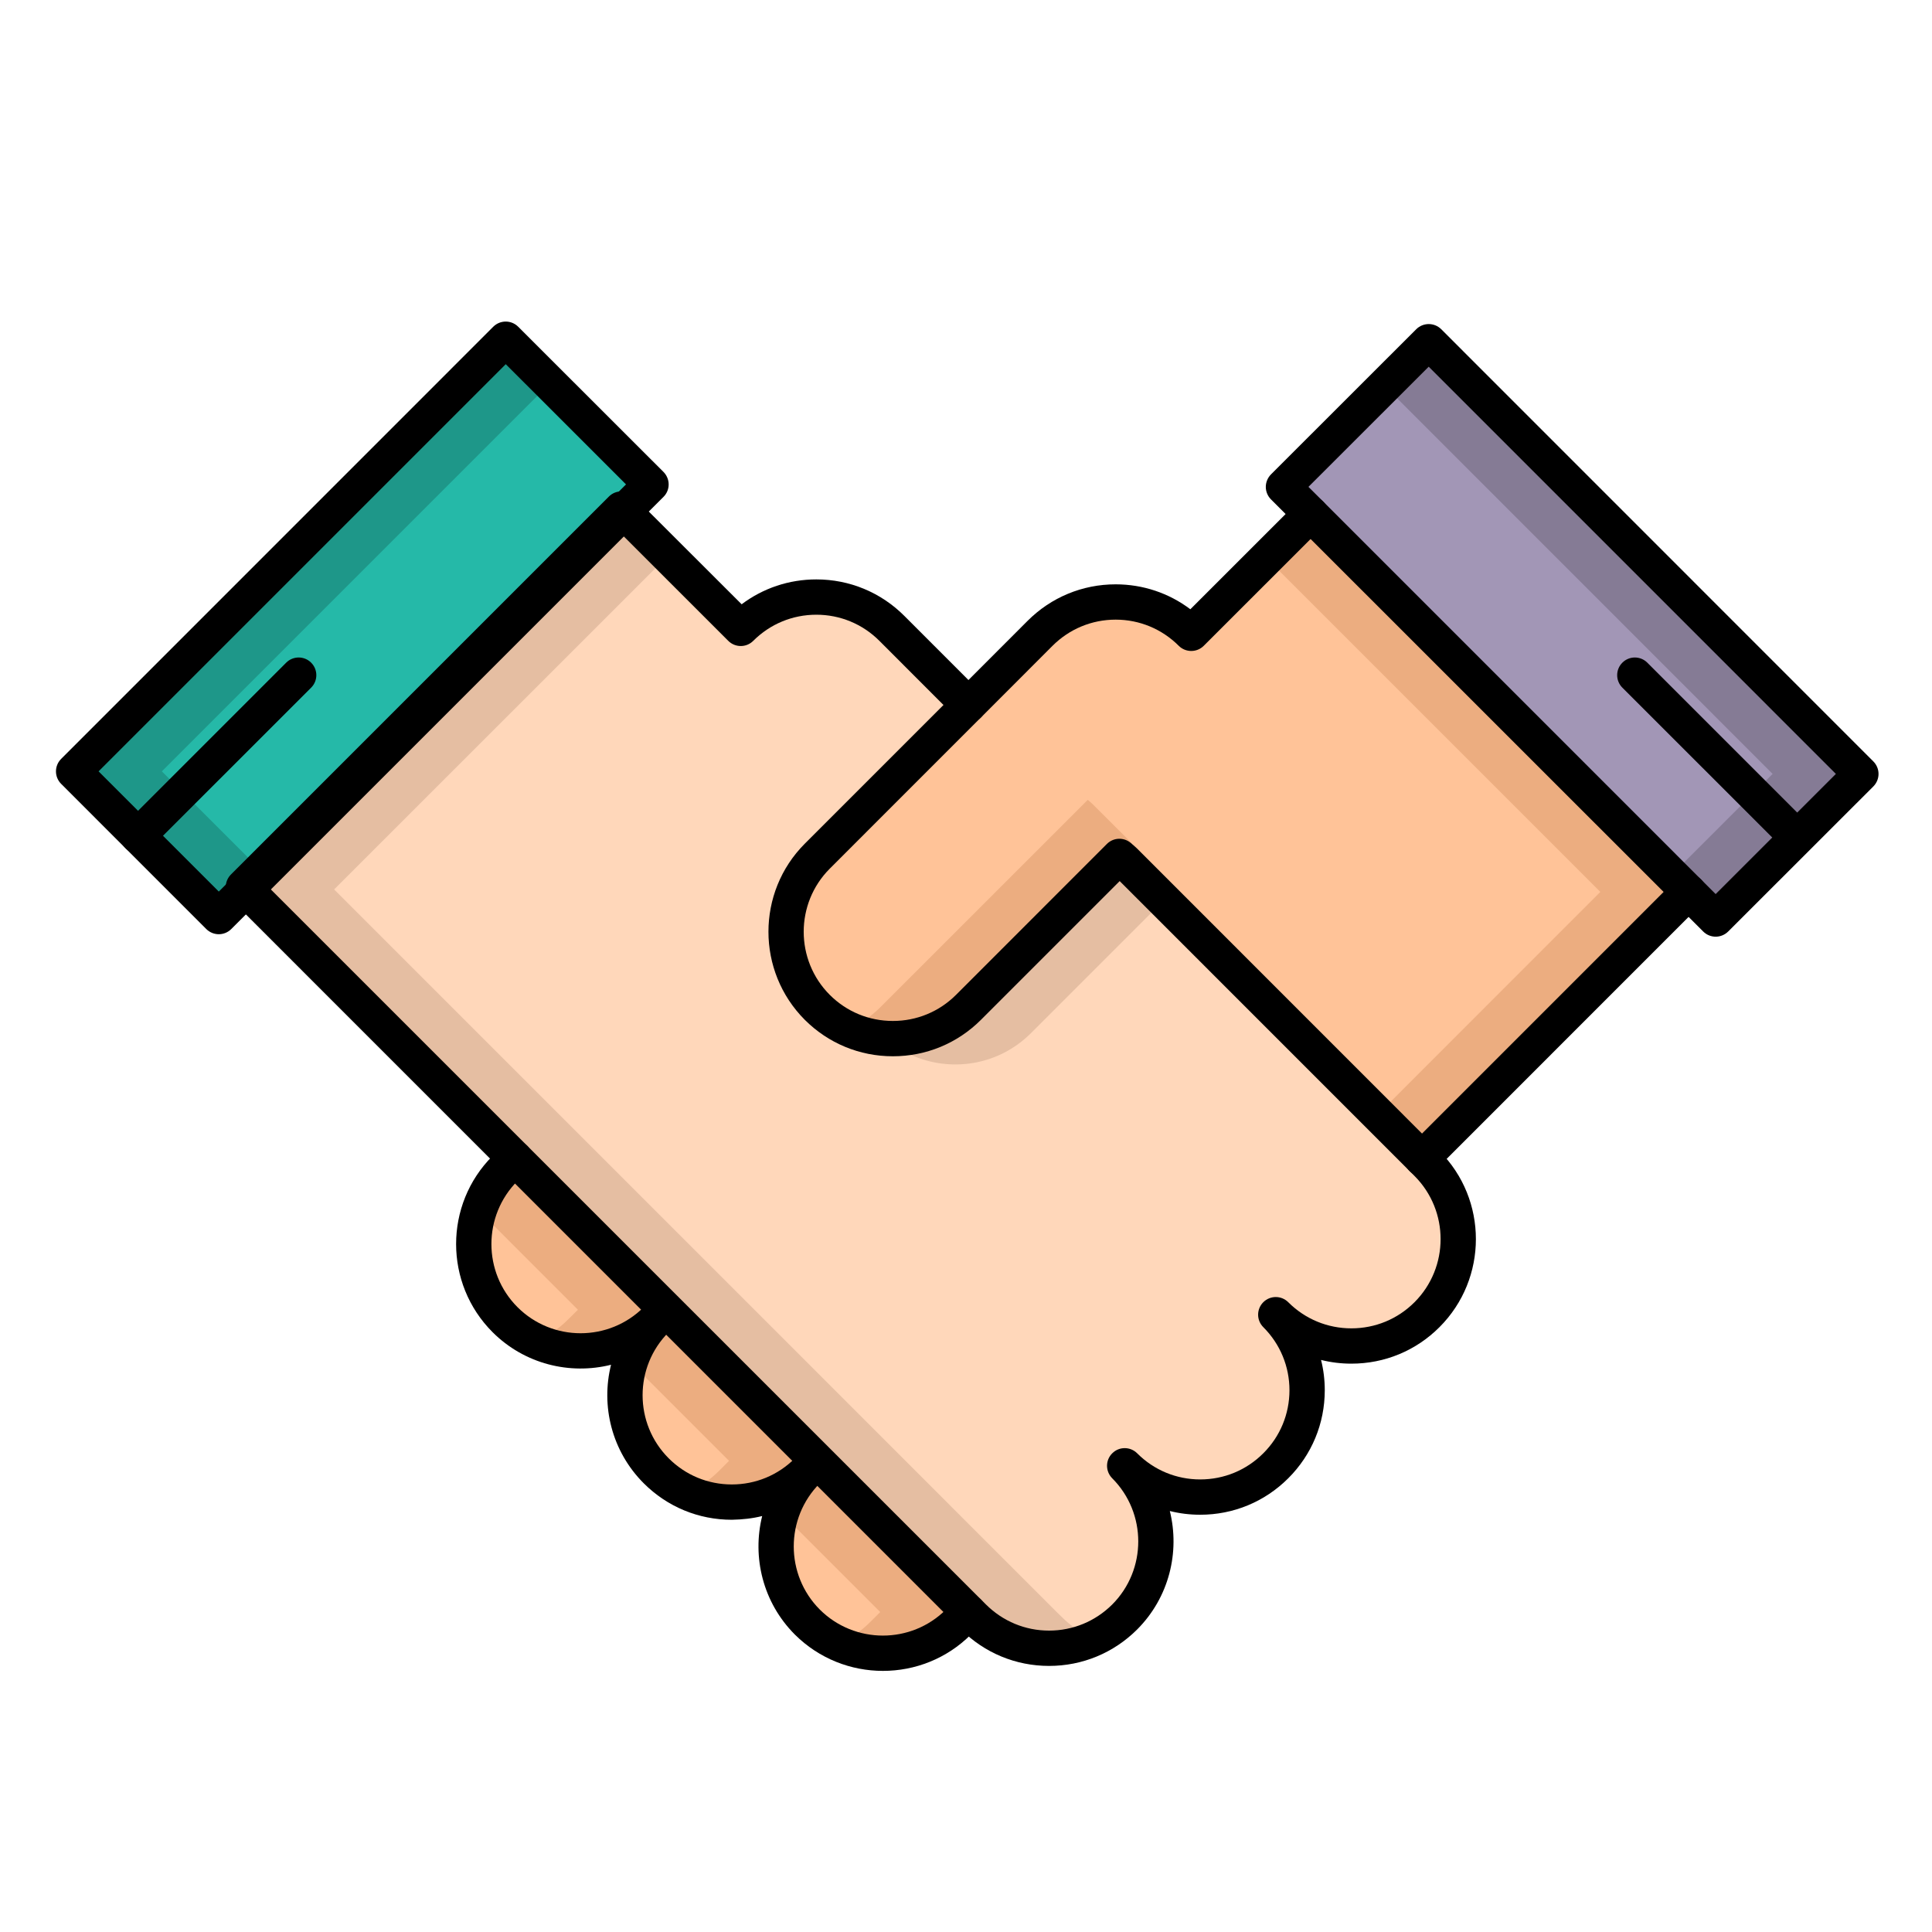 <?xml version="1.0" encoding="UTF-8"?>
<svg width="40px" height="40px" viewBox="0 0 40 40" version="1.1" xmlns="http://www.w3.org/2000/svg" xmlns:xlink="http://www.w3.org/1999/xlink">
    <!-- Generator: Sketch 63.1 (92452) - https://sketch.com -->
    <title>Colaboración_40x40</title>
    <desc>Created with Sketch.</desc>
    <g id="Colaboración_40x40" stroke="none" stroke-width="1" fill="none" fill-rule="evenodd">
        <g id="Manos_1" transform="translate(0, 6)">
            <g id="shutterstock_357820679-(1)" transform="translate(1, -0)">
                <polyline id="Fill-22" fill="#A296B6" points="37.527 10.023 34.521 13.027 26.136 4.642 25.573 4.081 28.581 1.075 37.527 10.023"></polyline>
                <polyline id="Fill-23" fill="#857B95" points="28.581 1.075 27.667 1.988 35.7 10.023 33.608 12.114 34.521 13.027 37.527 10.023 28.581 1.075"></polyline>
                <polyline id="Fill-24" fill="#25B9A8" points="1.858 11.304 0.524 9.97 9.47 1.024 12.478 4.03 11.916 4.59 11.864 4.539 4.04 12.364 4.091 12.415 3.53 12.976 1.858 11.304"></polyline>
                <polyline id="Fill-25" fill="#1E9789" points="4.392 12.011 2.351 9.97 10.384 1.937 9.47 1.024 0.524 9.97 3.53 12.976 4.091 12.415 4.04 12.364 4.392 12.011"></polyline>
                <path d="M12.792,21.117 L12.586,21.321 C11.722,22.186 10.32,22.186 9.456,21.321 C8.592,20.457 8.592,19.055 9.456,18.191 L9.661,17.985 L12.792,21.117" id="Fill-26" fill="#FFC398"></path>
                <path d="M9.661,17.985 L9.456,18.191 C9.201,18.446 9.023,18.749 8.919,19.07 L10.965,21.117 L10.759,21.321 C10.565,21.515 10.343,21.663 10.107,21.77 C10.923,22.14 11.916,21.992 12.586,21.321 L12.792,21.117 L9.661,17.985" id="Fill-27" fill="#ECAD80"></path>
                <path d="M13.017,21.342 L15.921,24.245 L15.714,24.452 C14.852,25.316 13.45,25.316 12.586,24.452 C11.722,23.587 11.722,22.186 12.586,21.321 L12.792,21.117 L12.895,21.219 L13.017,21.342" id="Fill-28" fill="#FFC398"></path>
                <path d="M13.017,21.342 L12.895,21.219 L12.792,21.117 L12.586,21.321 C12.331,21.577 12.153,21.879 12.049,22.2 L14.094,24.245 L13.887,24.452 C13.694,24.646 13.473,24.793 13.237,24.9 C14.053,25.27 15.045,25.122 15.714,24.452 L15.921,24.245 L13.017,21.342" id="Fill-29" fill="#ECAD80"></path>
                <path d="M15.921,24.245 L19.051,27.376 L18.845,27.582 C17.98,28.446 16.581,28.446 15.714,27.582 C14.852,26.718 14.852,25.316 15.714,24.452 L15.921,24.245" id="Fill-30" fill="#FFC398"></path>
                <path d="M15.921,24.245 L15.714,24.452 C15.46,24.707 15.283,25.009 15.178,25.33 L17.224,27.376 L17.017,27.582 C16.824,27.776 16.602,27.924 16.366,28.03 C17.182,28.4 18.174,28.252 18.845,27.582 L19.051,27.376 L15.921,24.245" id="Fill-31" fill="#ECAD80"></path>
                <path d="M19.051,14.856 C18.187,15.719 16.785,15.719 15.921,14.856 C15.058,13.992 15.058,12.591 15.921,11.726 L19.051,8.596 L20.533,7.112 C21.397,6.248 22.799,6.248 23.663,7.112 L26.136,4.642 L33.96,12.466 L28.442,17.987 L22.286,11.829 C22.249,11.794 22.212,11.763 22.176,11.732 L19.051,14.856" id="Fill-32" fill="#FFC398"></path>
                <path d="M21.63,10.657 C21.594,10.622 21.557,10.591 21.521,10.56 L17.224,14.856 C17.03,15.05 16.808,15.197 16.572,15.304 C17.388,15.673 18.381,15.525 19.051,14.856 L22.441,11.467 L21.63,10.657 Z M33.96,12.466 L28.442,17.987 L27.528,17.073 L32.133,12.466 L25.222,5.555 L26.136,4.642 L33.96,12.466 L33.96,12.466 Z" id="Fill-33" fill="#ECAD80"></path>
                <path d="M14.337,7.01 C15.201,6.146 16.601,6.146 17.465,7.01 L19.051,8.596 L15.921,11.726 C15.058,12.591 15.058,13.992 15.921,14.856 C16.785,15.719 18.187,15.719 19.051,14.856 L22.176,11.732 C22.212,11.763 22.249,11.794 22.286,11.829 L28.442,17.987 L28.544,18.089 C29.408,18.953 29.408,20.355 28.544,21.219 C27.68,22.083 26.278,22.083 25.414,21.219 C26.278,22.083 26.278,23.485 25.414,24.348 C24.55,25.212 23.148,25.212 22.286,24.348 C23.148,25.212 23.148,26.613 22.286,27.478 C21.419,28.342 20.02,28.342 19.155,27.478 L19.051,27.376 L13.017,21.342 L12.895,21.219 L12.792,21.117 L4.091,12.415 L11.916,4.59 L14.337,7.01" id="Fill-34" fill="#FFD7BA"></path>
                <path d="M20.983,27.478 L20.878,27.376 L14.845,21.342 L14.722,21.219 L14.62,21.117 L5.918,12.415 L12.83,5.504 L11.916,4.59 L4.091,12.415 L12.792,21.117 L12.895,21.219 L13.017,21.342 L19.051,27.376 L19.155,27.478 C19.826,28.148 20.818,28.296 21.634,27.926 C21.398,27.82 21.176,27.671 20.983,27.478 Z M18.514,15.393 L22.096,11.812 C22.132,11.843 22.169,11.874 22.206,11.908 L23.016,12.719 L20.342,15.393 C19.671,16.062 18.678,16.21 17.863,15.841 C18.099,15.734 18.32,15.587 18.514,15.393 L18.514,15.393 Z" id="Fill-35" fill="#E5BEA2"></path>
                <path d="M17.28,28.594 C16.62,28.594 15.96,28.343 15.456,27.841 C14.794,27.177 14.569,26.239 14.78,25.388 C14.577,25.439 14.366,25.461 14.151,25.465 C13.462,25.465 12.815,25.197 12.328,24.71 C11.664,24.046 11.438,23.107 11.651,22.256 C10.8,22.469 9.861,22.244 9.197,21.58 C8.192,20.574 8.192,18.938 9.197,17.933 L9.401,17.727 C9.543,17.584 9.775,17.583 9.918,17.725 C10.061,17.868 10.062,18.099 9.92,18.242 L9.715,18.449 C8.994,19.17 8.994,20.343 9.714,21.063 C10.435,21.784 11.607,21.783 12.328,21.063 C12.47,20.92 12.702,20.92 12.845,21.063 C12.916,21.134 12.952,21.228 12.952,21.321 C12.952,21.415 12.916,21.508 12.845,21.58 C12.124,22.3 12.124,23.473 12.845,24.193 C13.194,24.542 13.657,24.734 14.151,24.734 C14.151,24.734 14.152,24.734 14.152,24.734 C14.645,24.734 15.108,24.542 15.456,24.194 C15.598,24.051 15.83,24.05 15.973,24.193 C16.044,24.265 16.08,24.358 16.08,24.452 C16.08,24.545 16.044,24.639 15.973,24.71 C15.254,25.431 15.254,26.603 15.973,27.324 C16.694,28.043 17.866,28.043 18.586,27.323 L18.793,27.117 C18.935,26.974 19.167,26.974 19.309,27.117 C19.452,27.26 19.452,27.491 19.309,27.634 L19.103,27.84 C18.601,28.343 17.941,28.594 17.28,28.594" id="Fill-36" fill="#000000"></path>
                <path d="M19.051,8.962 C18.958,8.962 18.864,8.926 18.793,8.855 C18.65,8.712 18.65,8.481 18.792,8.338 L20.275,6.854 C20.762,6.367 21.409,6.098 22.098,6.098 C22.664,6.098 23.201,6.279 23.645,6.614 L25.877,4.383 C26.02,4.241 26.251,4.241 26.394,4.384 C26.537,4.526 26.537,4.758 26.394,4.9 L23.922,7.371 C23.779,7.513 23.548,7.513 23.405,7.371 C23.056,7.022 22.592,6.829 22.098,6.829 C21.605,6.829 21.14,7.022 20.791,7.371 L19.31,8.854 C19.238,8.926 19.145,8.962 19.051,8.962" id="Fill-37" fill="#000000"></path>
                <path d="M28.442,18.352 C28.348,18.352 28.255,18.316 28.183,18.245 C28.041,18.102 28.041,17.871 28.183,17.728 L33.702,12.208 C33.844,12.065 34.076,12.065 34.219,12.208 C34.361,12.351 34.361,12.582 34.219,12.725 L28.7,18.245 C28.629,18.316 28.535,18.352 28.442,18.352" id="Fill-38" fill="#000000"></path>
                <path d="M26.09,4.08 L26.394,4.383 L34.521,12.511 L37.01,10.023 L28.58,1.592 L26.09,4.08 Z M34.521,13.393 C34.428,13.393 34.334,13.357 34.263,13.286 L25.315,4.34 C25.246,4.271 25.207,4.178 25.207,4.081 C25.207,3.984 25.246,3.891 25.314,3.822 L28.322,0.816 C28.465,0.674 28.696,0.674 28.839,0.816 L37.786,9.765 C37.854,9.833 37.893,9.926 37.893,10.023 C37.893,10.12 37.854,10.213 37.786,10.282 L34.78,13.286 C34.708,13.357 34.615,13.393 34.521,13.393 L34.521,13.393 Z" id="Fill-39" fill="#000000"></path>
                <path d="M36.173,11.669 C36.08,11.669 35.986,11.634 35.915,11.562 L32.589,8.237 C32.446,8.094 32.446,7.863 32.589,7.72 C32.732,7.577 32.963,7.577 33.106,7.72 L36.432,11.046 C36.574,11.188 36.574,11.42 36.432,11.562 C36.36,11.634 36.267,11.669 36.173,11.669" id="Fill-40" fill="#000000"></path>
                <path d="M4.557,12.364 L19.411,27.217 C19.763,27.568 20.227,27.76 20.72,27.76 C21.213,27.76 21.677,27.568 22.028,27.219 C22.746,26.499 22.746,25.326 22.027,24.606 C21.956,24.534 21.92,24.441 21.92,24.347 C21.92,24.254 21.956,24.16 22.028,24.089 C22.17,23.946 22.402,23.947 22.544,24.089 C22.892,24.438 23.356,24.63 23.849,24.63 C24.343,24.63 24.806,24.438 25.155,24.089 C25.504,23.741 25.696,23.278 25.697,22.785 C25.697,22.291 25.505,21.827 25.155,21.477 C25.084,21.406 25.048,21.313 25.048,21.219 C25.048,21.126 25.084,21.032 25.155,20.961 C25.298,20.818 25.529,20.818 25.672,20.961 C26.021,21.31 26.485,21.502 26.979,21.502 C27.473,21.502 27.937,21.31 28.286,20.961 C29.006,20.24 29.006,19.068 28.286,18.347 L22.182,12.242 L19.309,15.115 C18.822,15.601 18.175,15.869 17.486,15.869 C16.797,15.869 16.15,15.601 15.663,15.115 C14.659,14.109 14.659,12.473 15.662,11.468 L18.534,8.596 L17.207,7.268 C16.858,6.919 16.394,6.727 15.901,6.727 C15.408,6.727 14.944,6.919 14.595,7.268 C14.453,7.411 14.221,7.411 14.078,7.268 L11.865,5.056 L4.557,12.364 Z M20.72,28.491 C20.031,28.491 19.384,28.223 18.897,27.736 L18.795,27.637 L3.782,12.623 C3.713,12.554 3.674,12.461 3.674,12.364 C3.674,12.267 3.713,12.174 3.781,12.106 L11.606,4.281 C11.748,4.138 11.98,4.138 12.122,4.281 L14.355,6.511 C14.799,6.177 15.336,5.996 15.901,5.996 C16.589,5.996 17.236,6.264 17.723,6.751 L19.309,8.338 C19.452,8.48 19.452,8.712 19.309,8.854 L16.179,11.985 C15.46,12.705 15.46,13.878 16.18,14.598 C16.528,14.946 16.992,15.138 17.486,15.138 C17.98,15.138 18.444,14.946 18.793,14.598 L21.917,11.473 C22.052,11.338 22.267,11.33 22.412,11.453 C22.454,11.488 22.496,11.524 22.538,11.564 L28.803,17.831 C29.808,18.836 29.808,20.472 28.803,21.477 C28.316,21.965 27.668,22.233 26.979,22.233 C26.764,22.233 26.554,22.207 26.351,22.156 C26.402,22.359 26.428,22.57 26.428,22.785 C26.427,23.474 26.159,24.12 25.672,24.606 C25.185,25.093 24.538,25.361 23.849,25.361 C23.634,25.361 23.423,25.335 23.22,25.284 C23.431,26.134 23.206,27.072 22.544,27.736 C22.056,28.223 21.408,28.491 20.72,28.491 L20.72,28.491 Z" id="Fill-41" fill="#000000"></path>
                <path d="M1.041,9.97 L3.53,12.459 L11.961,4.029 L9.471,1.54 L1.041,9.97 Z M3.53,13.342 C3.436,13.342 3.343,13.306 3.271,13.235 L0.266,10.229 C0.123,10.086 0.123,9.855 0.266,9.712 L9.212,0.765 C9.355,0.622 9.586,0.622 9.729,0.765 L12.737,3.771 C12.805,3.84 12.844,3.933 12.844,4.03 C12.844,4.127 12.805,4.22 12.736,4.288 L12.174,4.849 L3.788,13.235 C3.717,13.306 3.623,13.342 3.53,13.342 L3.53,13.342 Z" id="Fill-42" fill="#000000"></path>
                <path d="M1.858,11.669 C1.764,11.669 1.671,11.634 1.599,11.562 C1.457,11.42 1.457,11.188 1.599,11.046 L4.925,7.72 C5.068,7.577 5.3,7.577 5.442,7.72 C5.585,7.863 5.585,8.094 5.442,8.237 L2.116,11.562 C2.045,11.634 1.951,11.669 1.858,11.669" id="Fill-43" fill="#000000"></path>
            </g>
        </g>
    </g>
</svg>